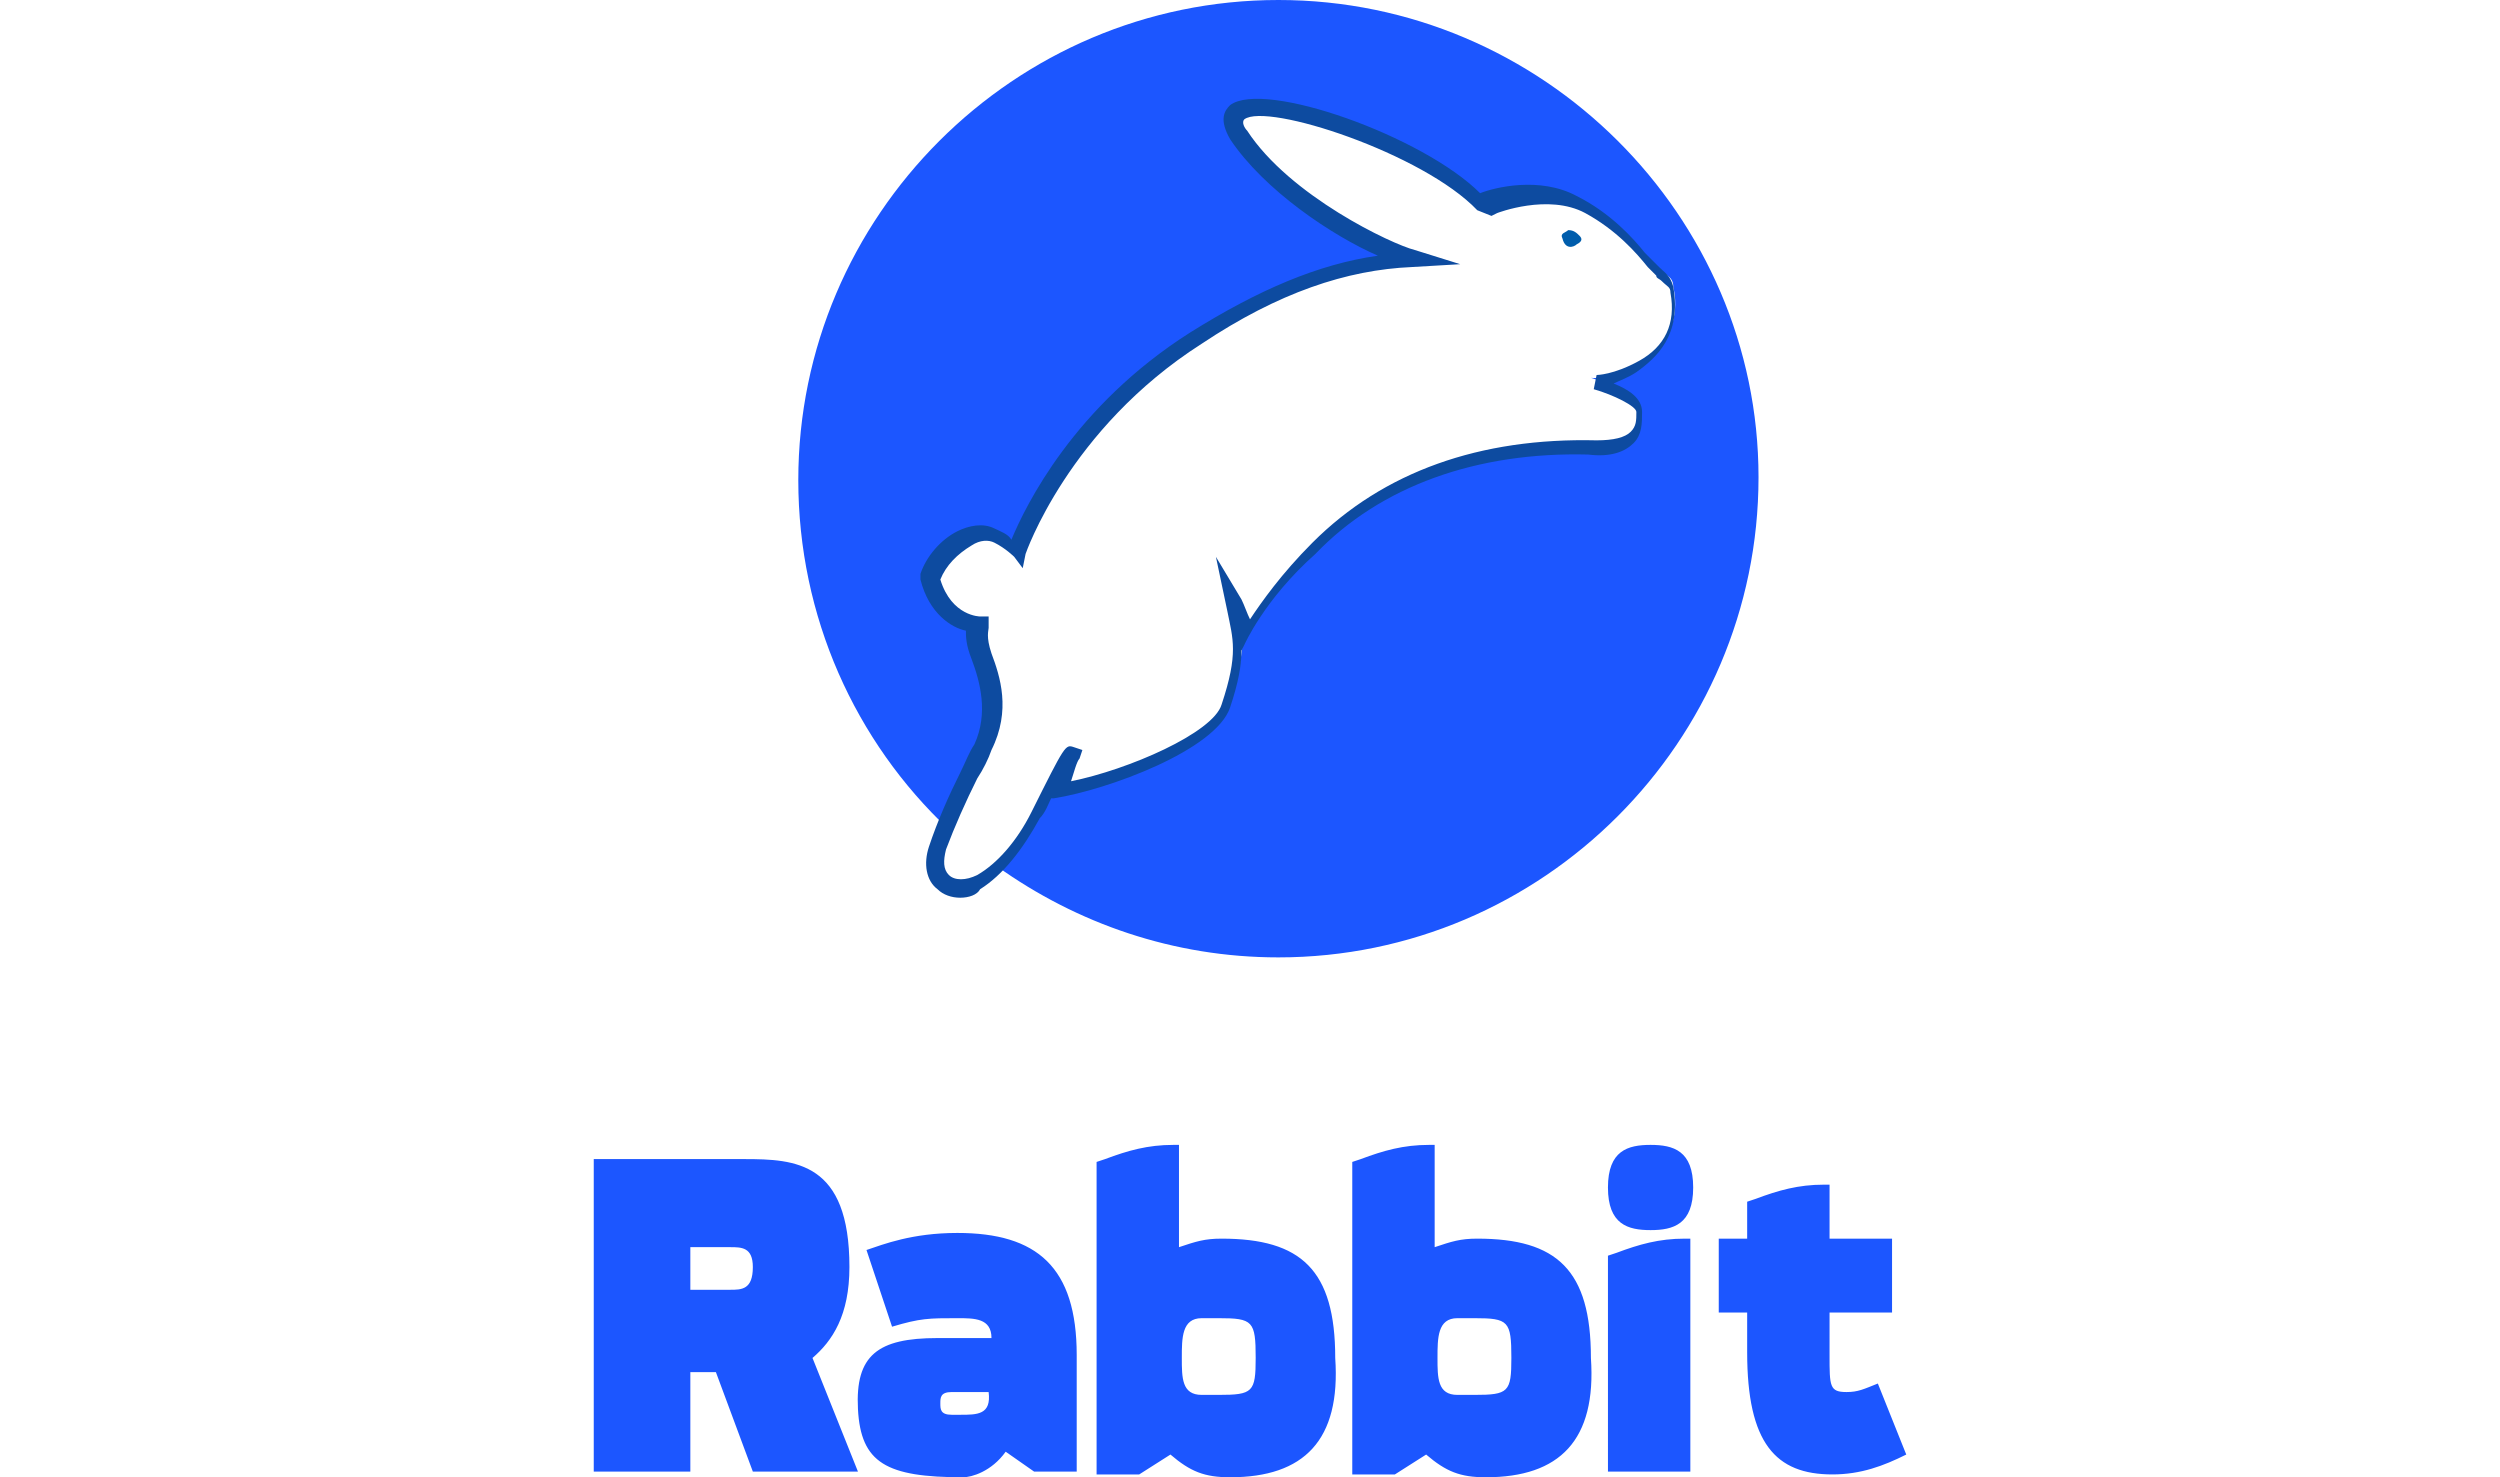 <?xml version="1.0" encoding="utf-8"?>
<!-- Generator: Adobe Illustrator 25.2.3, SVG Export Plug-In . SVG Version: 6.00 Build 0)  -->
<svg version="1.1" id="Layer_1" xmlns="http://www.w3.org/2000/svg" xmlns:xlink="http://www.w3.org/1999/xlink" x="0px" y="0px"
	 viewBox="0 0 88 52" style="enable-background:new 0 0 88 52;" xml:space="preserve">
<style type="text/css">
	.st0{fill:#1C56FF;}
	.st1{fill:#0D4BA0;}
	.st2{fill:#005DAC;}
	.st3{fill-rule:evenodd;clip-rule:evenodd;fill:#1C56FF;}
</style>
<g>
	<g>
		<g>
			<path class="st0" d="M45,0c-9.3,0-16.9,7.6-16.9,16.9c0,4.8,2,9.2,5.3,12.3c0.4-1,1-2,1.4-2.9c0.6-1.3,0.2-2.5-0.1-3.2
				c-0.3-0.8-0.1-1.1-0.1-1.1c0,0-1.3,0-1.7-1.6c0.3-1,1.4-1.8,2.2-1.5c0.5,0.2,0.8,0.6,0.8,0.6s1.5-4.4,6.4-7.5
				c3-1.9,5.4-2.7,7.6-2.8c-1-0.3-4.6-2-6.1-4.4c-1.5-2.3,6.2-0.1,8.5,2.4c0,0,1.9-0.8,3.4,0c1.5,0.8,2.3,2,2.6,2.2
				c0.3,0.3,0.6,0.3,0.6,0.7c0.1,0.4,0.3,1.8-1.2,2.7c-1,0.6-1.7,0.5-1.7,0.5s1.7,0.5,1.7,1c0,0.6,0,1.3-1.6,1.3
				c-1.6,0-6.3,0-9.8,3.6c-1.8,1.7-2.5,3.3-2.5,3.3s0-0.8-0.3-1.4c0.3,1.1,0.4,1.6-0.2,3.6c-0.4,1.3-3.9,2.7-6,3c0,0,0.4-1,0.5-1.3
				c0,0-0.3,0.5-1.2,2.2c-0.4,0.8-0.9,1.4-1.5,1.9c2.8,2,6.2,3.2,9.9,3.2c9.3,0,16.9-7.6,16.9-16.9C61.9,7.6,54.3,0,45,0z"/>
		</g>
		<g>
			<path class="st1" d="M33.8,31.6c-0.3,0-0.6-0.1-0.8-0.3c-0.4-0.3-0.5-0.9-0.3-1.5c0.3-0.9,0.7-1.8,1.1-2.6c0.2-0.4,0.3-0.7,0.5-1
				c0.5-1.1,0.2-2.2-0.1-3c-0.2-0.5-0.2-0.8-0.2-1c-0.5-0.1-1.3-0.6-1.6-1.8l0-0.1l0-0.1c0.2-0.6,0.7-1.2,1.3-1.5
				c0.4-0.2,0.9-0.3,1.3-0.1c0.2,0.1,0.5,0.2,0.6,0.4c0.5-1.2,2.2-4.7,6.3-7.3c2.4-1.5,4.5-2.4,6.6-2.7c-1.6-0.7-4-2.3-5.2-4.1
				c-0.4-0.7-0.2-1,0-1.2c1.2-0.9,6.8,1.1,8.8,3.1c0.5-0.2,2.1-0.6,3.4,0.1c1.2,0.6,2,1.5,2.4,2c0.1,0.1,0.2,0.2,0.3,0.3
				c0.1,0.1,0.1,0.1,0.2,0.2c0.2,0.2,0.4,0.3,0.5,0.7c0.3,1.7-0.6,2.5-1.3,3c-0.3,0.2-0.6,0.3-0.8,0.4c0.5,0.2,1,0.5,1,1
				c0,0.4,0,0.8-0.3,1.1c-0.3,0.3-0.8,0.5-1.6,0.4c-3.9-0.1-7.3,1.1-9.6,3.5c-1.8,1.6-2.5,3.2-2.5,3.2l-0.1,0.2c0,0.5-0.1,1.1-0.4,2
				c-0.5,1.5-4.3,2.9-6.2,3.2l-0.1,0c-0.1,0.2-0.2,0.5-0.4,0.7c-0.6,1.1-1.3,2-2.1,2.5C34.4,31.5,34.1,31.6,33.8,31.6z M33.1,20.4
				c0.4,1.3,1.4,1.3,1.4,1.3l0.3,0l0,0.3c0,0.1,0,0.1,0,0.1c0,0.1-0.1,0.3,0.1,0.9c0.3,0.8,0.7,2,0,3.4c-0.1,0.3-0.3,0.7-0.5,1
				c-0.4,0.8-0.8,1.7-1.1,2.5c-0.1,0.4-0.1,0.7,0.1,0.9c0.2,0.2,0.6,0.2,1,0c0.7-0.4,1.4-1.2,1.9-2.2c1.2-2.4,1.2-2.4,1.5-2.3
				l0.3,0.1L38,26.7c-0.1,0.1-0.2,0.5-0.3,0.8c2-0.4,5-1.7,5.3-2.7c0.6-1.8,0.4-2.3,0.2-3.3l-0.4-1.9l0.9,1.5
				c0.1,0.2,0.2,0.5,0.3,0.7c0.4-0.6,1.1-1.6,2.2-2.7c2.5-2.5,5.9-3.7,10-3.6c0.6,0,1-0.1,1.2-0.3c0.2-0.2,0.2-0.4,0.2-0.7
				c0-0.2-0.8-0.6-1.5-0.8l0.1-0.5c0,0,0.6,0,1.5-0.5c0.9-0.5,1.3-1.3,1.1-2.4c0-0.2-0.1-0.2-0.3-0.4c-0.1-0.1-0.2-0.1-0.2-0.2
				c-0.1-0.1-0.2-0.2-0.3-0.3c-0.4-0.5-1.1-1.3-2.2-1.9c-1.3-0.7-3.1,0-3.1,0l-0.2,0.1L52,7.4c-1.9-2-7.4-3.8-8.2-3.2
				c-0.1,0.1,0,0.3,0.1,0.4c1.5,2.3,5.1,4,5.9,4.2l1.6,0.5l-1.7,0.1c-2.3,0.1-4.7,0.9-7.4,2.7c-4.7,3-6.2,7.4-6.2,7.4L36,20
				l-0.3-0.4c0,0-0.3-0.3-0.7-0.5c-0.2-0.1-0.5-0.1-0.8,0.1C33.7,19.5,33.3,19.9,33.1,20.4z"/>
		</g>
		<g>
			<path class="st2" d="M55.2,8.1c0.2,0,0.3,0.1,0.4,0.2c0.1,0.1,0.1,0.2-0.1,0.3c-0.1,0.1-0.4,0.2-0.5-0.2
				C54.9,8.2,55.1,8.2,55.2,8.1z"/>
		</g>
	</g>
	<g>
		<g>
			<path class="st3" d="M64.4,47.7c0,1.1,0,1.3,0.6,1.3c0.4,0,0.6-0.1,1.1-0.3l1,2.5c-0.8,0.4-1.6,0.7-2.6,0.7c-2,0-3-1.1-3-4.3
				v-1.4h-1v-2.6h1v-1.3l0.3-0.1c0.8-0.3,1.5-0.5,2.4-0.5h0.2v1.9h2.2v2.6h-2.2V47.7z M56.6,44.2l0.3-0.1c0.8-0.3,1.5-0.5,2.4-0.5
				h0.2v8.2h-2.9V44.2z M58.1,43.3c-0.8,0-1.5-0.2-1.5-1.5c0-1.3,0.7-1.5,1.5-1.5c0.8,0,1.5,0.2,1.5,1.5
				C59.6,43.1,58.9,43.3,58.1,43.3z M52.3,52c-0.9,0-1.4-0.2-2.1-0.8l-1.1,0.7h-1.5v-11l0.3-0.1c0.8-0.3,1.5-0.5,2.4-0.5h0.2v3.6
				c0.6-0.2,0.9-0.3,1.5-0.3c2.8,0,4,1.1,4,4.2C56.2,50.7,54.9,52,52.3,52z M51.9,46.4h-0.6c-0.7,0-0.7,0.7-0.7,1.4
				c0,0.7,0,1.3,0.7,1.3h0.6c1.2,0,1.3-0.1,1.3-1.3C53.2,46.5,53.1,46.4,51.9,46.4z M43.3,52c-0.9,0-1.4-0.2-2.1-0.8l-1.1,0.7h-1.5
				v-11l0.3-0.1c0.8-0.3,1.5-0.5,2.4-0.5h0.2v3.6c0.6-0.2,0.9-0.3,1.5-0.3c2.8,0,4,1.1,4,4.2C47.2,50.7,45.9,52,43.3,52z M42.9,46.4
				h-0.6c-0.7,0-0.7,0.7-0.7,1.4c0,0.7,0,1.3,0.7,1.3h0.6c1.2,0,1.3-0.1,1.3-1.3C44.2,46.5,44.1,46.4,42.9,46.4z M35.4,51.1
				c-0.5,0.7-1.2,0.9-1.5,0.9c-2.7,0-3.6-0.5-3.7-2.4c-0.1-1.9,0.7-2.5,2.8-2.5h1.9c0-0.7-0.6-0.7-1.2-0.7c-1,0-1.3,0-2.3,0.3
				l-0.9-2.7c0.6-0.2,1.6-0.6,3.2-0.6c2.8,0,4.2,1.2,4.2,4.3v4.1h-1.5L35.4,51.1z M34.8,49h-1.3c-0.4,0-0.4,0.2-0.4,0.4
				c0,0.2,0,0.4,0.4,0.4h0.3C34.4,49.8,34.9,49.8,34.8,49z M26.5,51.8l-1.3-3.5h-0.9v3.5h-3.4v-11h5.3c1.8,0,3.7,0.1,3.7,3.8
				c0,1.7-0.6,2.6-1.3,3.2l1.6,4H26.5z M25.7,43.9h-1.4v1.5h1.4c0.4,0,0.8,0,0.8-0.8C26.5,43.9,26.1,43.9,25.7,43.9z"/>
		</g>
	</g>
</g>
</svg>
